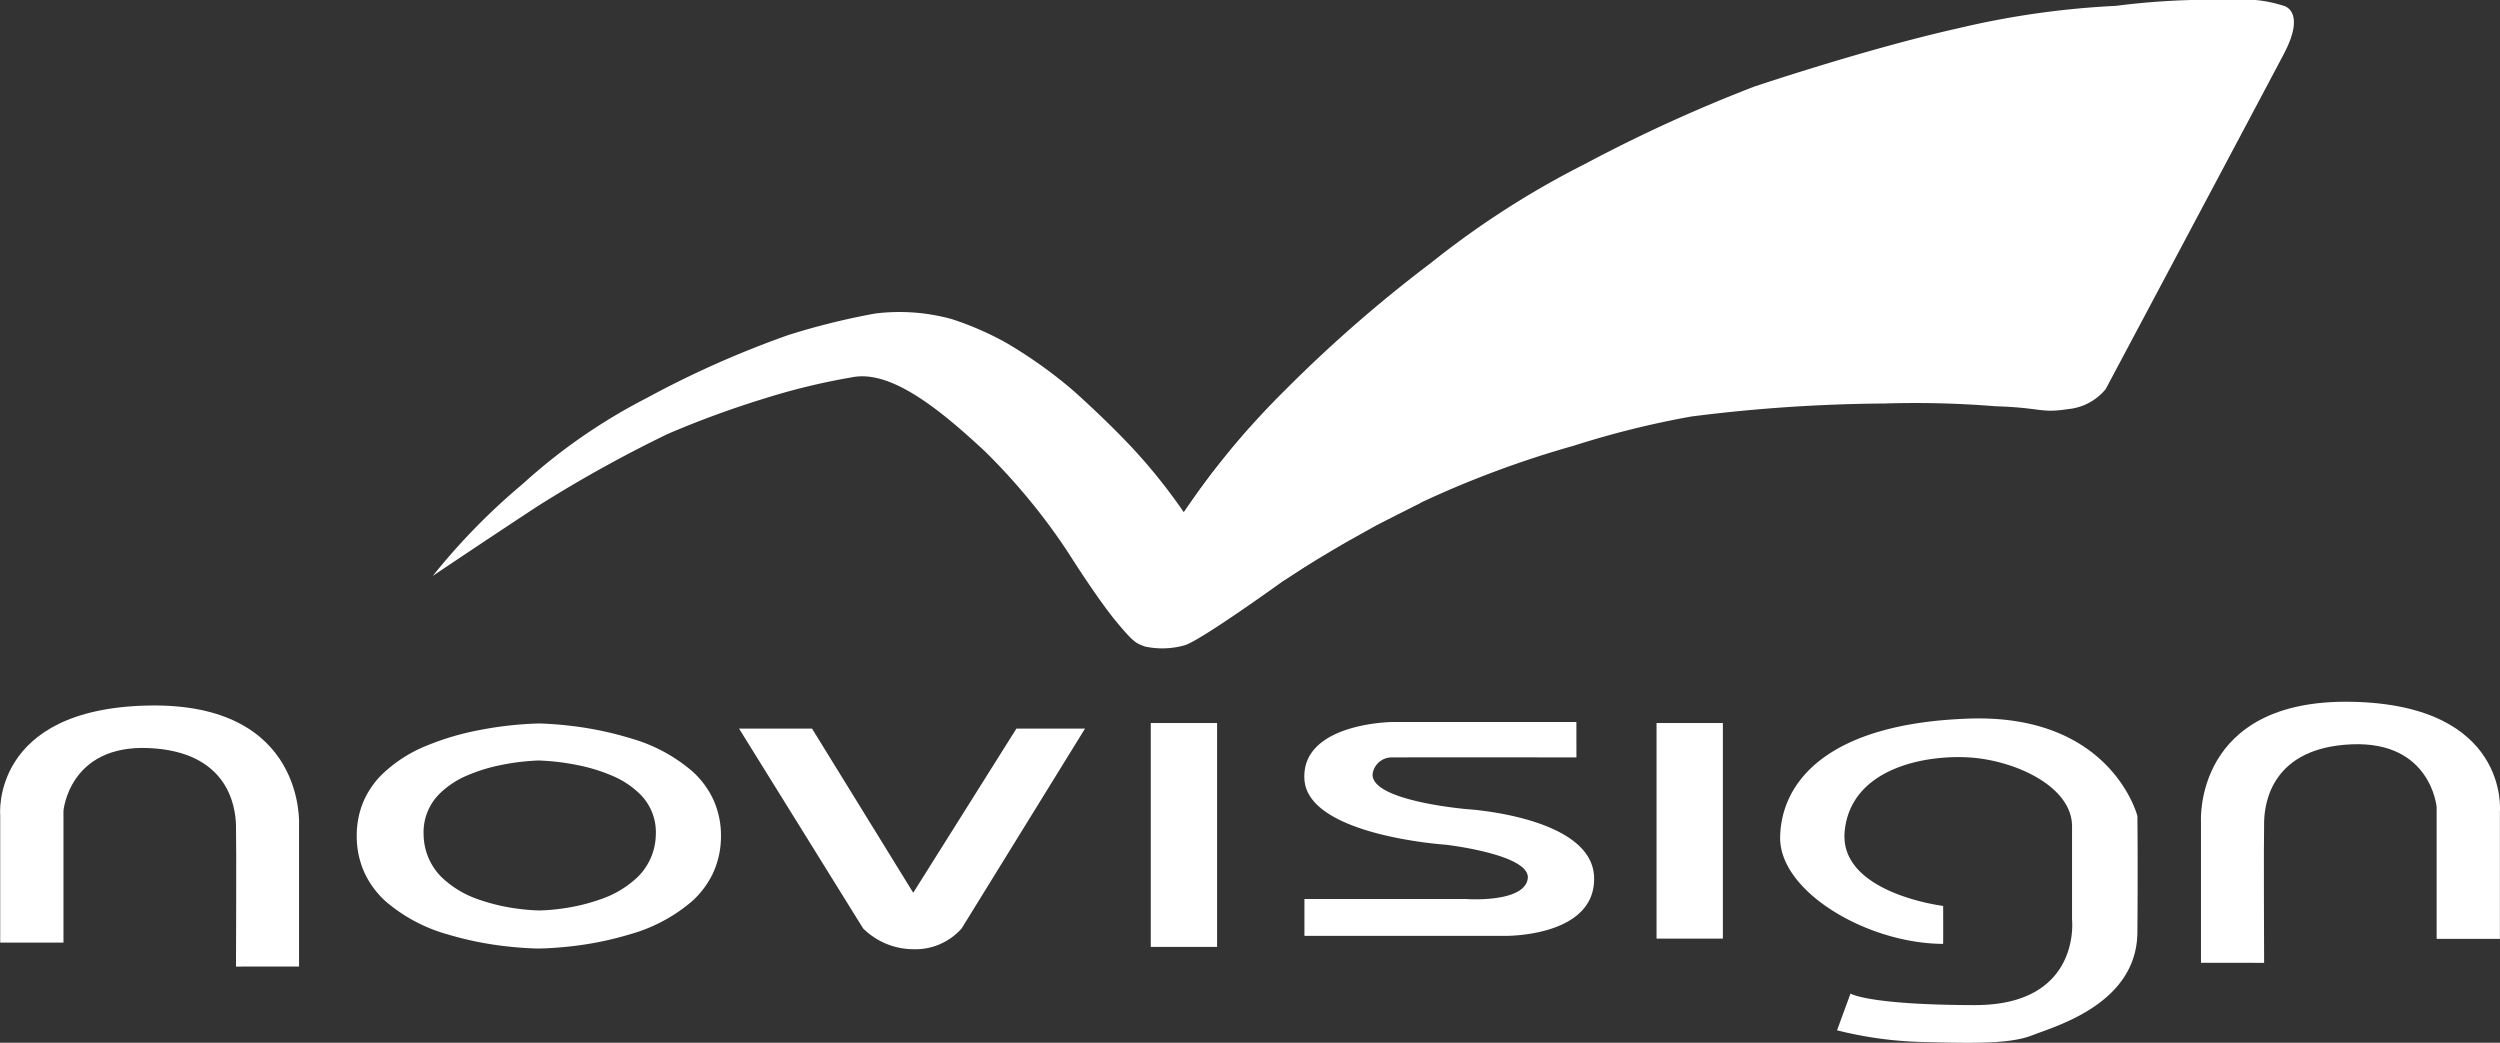 <svg xmlns="http://www.w3.org/2000/svg" width="134.589" height="56.137"><rect width="100%" height="100%" fill="#333333" stroke="none"/><g fill="#fff" data-name="Group 15348"><path d="M23.299 31.005a34.743 34.743 0 0 1 4.829-4.941 30.838 30.838 0 0 1 6.678-4.632 53.036 53.036 0 0 1 7.625-3.392 38.264 38.264 0 0 1 4.7-1.164 10.6 10.6 0 0 1 4.1.3 16.579 16.579 0 0 1 2.927 1.272 25 25 0 0 1 3.549 2.517s1.641 1.435 3.237 3.13a30.186 30.186 0 0 1 2.788 3.483 43.147 43.147 0 0 1 5.489-6.613 74.4 74.4 0 0 1 7.822-6.817 47.69 47.69 0 0 1 8.3-5.329 82.269 82.269 0 0 1 9.093-4.155s6.075-2.044 10.941-3.131a46.212 46.212 0 0 1 8.526-1.217 40.462 40.462 0 0 1 6.221-.317 7.067 7.067 0 0 1 2.831.317s1.214.274 0 2.582-9.592 18.046-9.592 18.046a2.973 2.973 0 0 1-2.034 1.081c-1.482.232-1.424-.078-3.9-.154a53.665 53.665 0 0 0-5.994-.148 86.069 86.069 0 0 0-10.383.7 49.361 49.361 0 0 0-6.337 1.575 53.936 53.936 0 0 0-15.473 7.165s-4.718 3.418-5.508 3.587a4.407 4.407 0 0 1-2.1.055c-.427-.174-.534-.118-1.572-1.381s-2.552-3.671-2.552-3.671a33.51 33.51 0 0 0-4.485-5.454c-2.4-2.231-5.047-4.406-7.146-3.989a35.582 35.582 0 0 0-4.644 1.118 51.766 51.766 0 0 0-5.29 1.935 71.024 71.024 0 0 0-7.02 3.9c-3.126 2.055-5.626 3.742-5.626 3.742Z" data-name="Path 25488"/><path d="m67.254 23.049-.933 1.089-1.065 1.327-.709.959-.809 1.155a35.292 35.292 0 0 0 2.78 3.156 2.438 2.438 0 0 0 1.317.569 2.719 2.719 0 0 0 1.334-.08l.993-.644.754-.469.823-.493.752-.439 1.644-.917 2.391-1.214a36.555 36.555 0 0 1-4.206.227 7.241 7.241 0 0 1-1.975-.375 4.6 4.6 0 0 1-2.7-2.311 4.284 4.284 0 0 1-.391-1.54Z" data-name="Path 25489"/><path d="M89.181 38.925h3.571v11.606h-3.571z" data-name="Rectangle 1716"/><path d="M61.952 38.925h3.571v12.052h-3.571z" data-name="Rectangle 1717"/><path d="M104.611 48.771s-5.636-.688-5.3-4.034 4.255-4.111 6.7-3.96 5.539 1.545 5.539 3.71v5.024s.511 4.612-5.248 4.6-6.679-.622-6.679-.622l-.725 1.978a20.808 20.808 0 0 0 4.626.63c2.629.067 4.678.118 5.889-.363s5.625-1.679 5.655-5.538 0-6.266 0-6.266-1.392-5.5-9.057-5.244-10.119 3.432-10.176 6.372 4.692 5.74 8.773 5.756c.01 0 .003-2.043.003-2.043Z" data-name="Path 25491"/><path d="M118.491 51.833v-7.607s-.4-6.605 8.105-6.445 7.988 5.892 7.988 5.892v6.873h-3.406v-7.1s-.307-3.558-4.582-3.375-4.678 3.123-4.706 4.157 0 7.607 0 7.607Z" data-name="Path 25492"/><path d="M16.099 52.034v-7.607s.4-6.605-8.1-6.445S.011 43.874.011 43.874v6.873h3.406v-7.1s.307-3.558 4.582-3.375 4.678 3.123 4.706 4.157 0 7.607 0 7.607Z" data-name="Path 25496"/><path d="m58.412 39.225-6.639 10.754a3.314 3.314 0 0 1-2.609 1.122 3.849 3.849 0 0 1-2.7-1.122l-6.676-10.754h3.929l5.447 8.837 5.555-8.837Z" data-name="Path 25493"/><path d="M29.013 51.064c-.006 0-.619 0-1.525-.094a17.991 17.991 0 0 1-3.359-.658 8.726 8.726 0 0 1-3.368-1.788 4.836 4.836 0 0 1-1.118-1.495 4.728 4.728 0 0 1-.437-1.989 4.684 4.684 0 0 1 .357-1.88 4.651 4.651 0 0 1 .981-1.447A7.483 7.483 0 0 1 23 40.131a14.371 14.371 0 0 1 2.785-.822 19.477 19.477 0 0 1 3.228-.36c.006 0 .627.006 1.539.107a18.308 18.308 0 0 1 3.381.686 8.762 8.762 0 0 1 3.373 1.812 4.768 4.768 0 0 1 1.1 1.5 4.635 4.635 0 0 1 .407 1.986 4.7 4.7 0 0 1-.435 1.983 4.831 4.831 0 0 1-1.117 1.492 8.75 8.75 0 0 1-3.367 1.789 17.717 17.717 0 0 1-3.358.663c-.902.095-1.517.097-1.523.097Zm0-10.123a12.3 12.3 0 0 0-2.057.248 9.059 9.059 0 0 0-1.77.544 4.729 4.729 0 0 0-1.554 1.031 2.916 2.916 0 0 0-.826 2.185 3.287 3.287 0 0 0 .979 2.286 5.386 5.386 0 0 0 2.057 1.214 10.264 10.264 0 0 0 2.087.479 10.523 10.523 0 0 0 1.083.087h.019a10.051 10.051 0 0 0 1.163-.094 10.314 10.314 0 0 0 2.1-.495 5.4 5.4 0 0 0 2.039-1.216 3.264 3.264 0 0 0 .973-2.261 2.888 2.888 0 0 0-.815-2.162 4.763 4.763 0 0 0-1.574-1.042 9.254 9.254 0 0 0-1.8-.55 12.678 12.678 0 0 0-2.106-.253Z" data-name="Subtraction 26"/><path d="M84.866 38.871h-9.941s-4.882.06-4.7 3.089 7.607 3.516 7.607 3.516 4.635.529 4.413 1.844-3.352 1.078-3.352 1.078h-8.668v1.985h10.82s4.888.067 4.773-3.172-6.8-3.646-6.8-3.646-5.288-.435-5.119-1.923a1.035 1.035 0 0 1 1.028-.866c2.638-.011 9.941 0 9.941 0Z" data-name="Path 25497"/></g></svg>